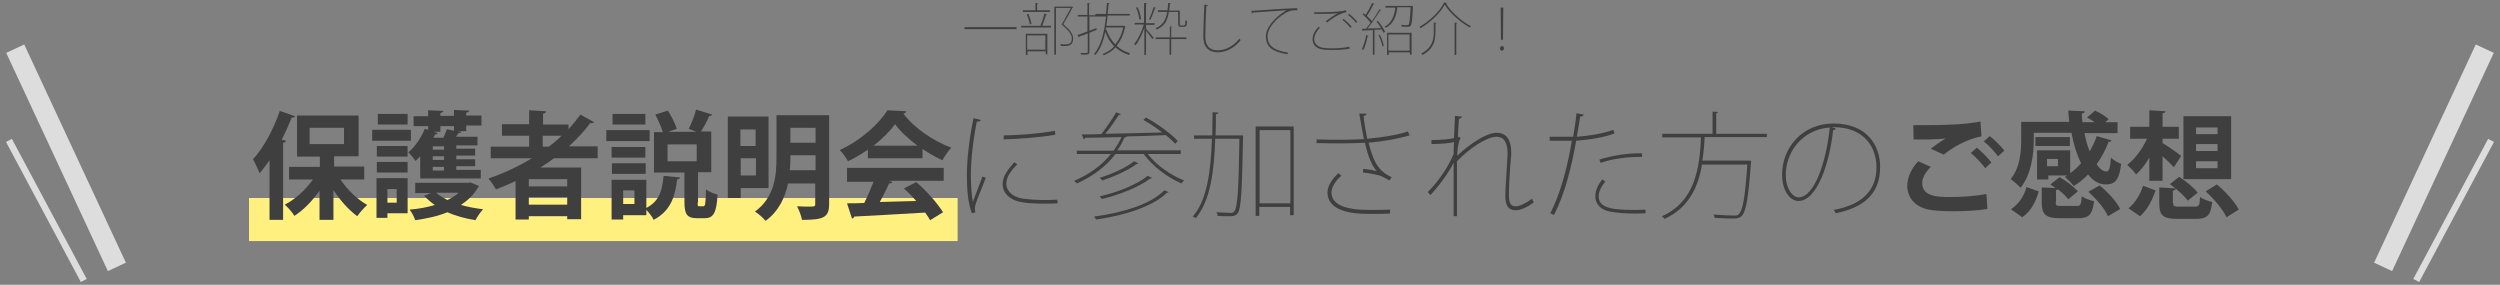 <?xml version="1.0" encoding="utf-8"?>
<!-- Generator: Adobe Illustrator 17.1.0, SVG Export Plug-In . SVG Version: 6.00 Build 0)  -->
<!DOCTYPE svg PUBLIC "-//W3C//DTD SVG 1.1//EN" "http://www.w3.org/Graphics/SVG/1.1/DTD/svg11.dtd">
<svg version="1.1" id="レイヤー_1" xmlns:x="http://ns.adobe.com/Extensibility/1.0/" xmlns:i="http://ns.adobe.com/AdobeIllustrator/10.0/" xmlns:graph="http://ns.adobe.com/Graphs/1.0/"
	 xmlns="http://www.w3.org/2000/svg" xmlns:xlink="http://www.w3.org/1999/xlink" xmlns:a="http://ns.adobe.com/AdobeSVGViewerExtensions/3.0/"
	 x="0px" y="0px" width="755px" height="86px" viewBox="0 0 755 86" enable-background="new 0 0 755 86" xml:space="preserve">
<rect x="0" y="0" width="755" height="86" fill="#808080" stroke="none"/>
<rect x="75.2" y="59.8" fill="#FFF080" width="214" height="13"/>
<line fill="none" stroke="#DDDDDD" stroke-width="6" stroke-miterlimit="10" x1="35.3" y1="80.6" x2="4.6" y2="14.7"/>
<line fill="none" stroke="#DDDDDD" stroke-width="2" stroke-miterlimit="10" x1="25.3" y1="84.7" x2="2.7" y2="42.4"/>
<line fill="none" stroke="#DDDDDD" stroke-width="6" stroke-miterlimit="10" x1="719.7" y1="80.6" x2="750.4" y2="14.7"/>
<line fill="none" stroke="#DDDDDD" stroke-width="2" stroke-miterlimit="10" x1="729.7" y1="84.7" x2="752.3" y2="42.4"/>
<g>
	<g>
		<path fill="#3F3F3F" d="M89.1,35.1c-0.1,0.3-0.5,0.5-1,0.4c-0.9,2.2-1.9,4.5-3,6.7l1.3,0.3c-0.1,0.3-0.3,0.6-0.9,0.6v23.3h-4.1
			v-18c-1,1.4-2,2.8-3,3.9c-0.4-1-1.4-3.2-2-4.2c3.1-3.3,6.2-9,8.1-14.6L89.1,35.1z M109.8,54.2h-7c2.1,3.1,5.1,6,8.1,7.7
			c-0.9,0.8-2.3,2.3-3,3.4c-2.6-1.9-5.1-4.7-7.2-7.9v9h-4.2v-8.8c-2.2,3.1-4.8,5.8-7.6,7.6c-0.6-1.1-2-2.6-2.9-3.4
			c3.2-1.6,6.3-4.5,8.5-7.6h-7.2v-3.8h9.3v-3.1h-6.9V34.9h18.6v12.3h-7.4v3.1h9.1V54.2z M93.5,38.6v4.9h10.4v-4.9H93.5z"/>
		<path fill="#3F3F3F" d="M124.1,39.2v3.3h-11.7v-3.3H124.1z M123.1,53.8v10.6H117v1.4h-3.3V53.8H123.1z M113.8,47.3v-3.2h9.3v3.2
			H113.8z M113.8,52.1v-3.2h9.3v3.2H113.8z M123.1,34.4v3.2h-9v-3.2H123.1z M119.8,57.1H117v4.1h2.8V57.1z M126.9,54.2v-7
			c-0.5,0.5-0.9,1-1.4,1.4c-0.5-0.7-1.5-2-2.2-2.6c2-1.6,3.9-4.4,5-7.1l1,0.3v-1.1h-4.4v-3h4.4v-1.8l4.6,0.2c0,0.3-0.3,0.5-0.9,0.6
			v0.9h4.1v-1.8l4.6,0.2c0,0.3-0.2,0.5-0.9,0.6v0.9h4.6v3h-4.6v1.7h-2.5l1,0.2c-0.1,0.3-0.3,0.4-0.8,0.4c-0.2,0.3-0.5,0.7-0.8,1.1
			h6.5v2.6h-6.4v1h5.7v2.1h-5.7v1.1h5.7v2.1h-5.7v1.1h7.4v2.6H126.9z M125.4,55.2h16.1l0.6-0.1c0.1,0,0.1,0.1,2.6,1.1
			c-0.1,0.2-0.3,0.3-0.4,0.5c-1.2,2.1-3,3.8-5.1,5.2c2.1,0.6,4.3,1,6.7,1.3c-0.8,0.8-1.8,2.3-2.3,3.3c-3.1-0.5-6-1.3-8.5-2.4
			c-2.9,1.2-6.2,1.9-9.7,2.4c-0.3-0.9-1-2.3-1.7-3.2c2.7-0.2,5.3-0.7,7.6-1.4c-1.2-0.8-2.3-1.8-3.2-2.8l2.1-0.8h-4.8V55.2z
			 M134.1,45.2v-1h-3.4v1H134.1z M134.1,48.3v-1.1h-3.4v1.1H134.1z M134.1,51.5v-1.1h-3.4v1.1H134.1z M132.9,39.8H131l1.2,0.4
			c-0.1,0.3-0.4,0.4-0.8,0.4c-0.2,0.3-0.3,0.7-0.5,1h3c0.4-0.9,0.8-1.8,1.1-2.6l2.1,0.5v-1.4h-4.1V39.8z M131.7,58.2
			c0.9,0.8,2.1,1.5,3.4,2.2c1.3-0.6,2.5-1.3,3.4-2.2H131.7z"/>
		<path fill="#3F3F3F" d="M180.3,47.8h-13c-1.3,1-2.7,1.9-4.1,2.8h12.3v15.6h-4.2v-0.9h-11.6v1h-4V54.7c-1.9,0.9-3.9,1.7-5.9,2.5
			c-0.5-0.9-1.5-2.4-2.3-3.3c4.5-1.5,9-3.6,13.1-6.1h-12.4v-3.5h11.6V41h-8.2v-3.5h8.2v-4.2l5.1,0.3c0,0.4-0.3,0.6-0.9,0.7v3.3h7.7
			V39c1.3-1.4,2.5-2.9,3.6-4.4l4.1,2.3c-0.1,0.2-0.4,0.3-0.7,0.3c-0.1,0-0.3,0-0.4-0.1c-1.9,2.6-4.1,4.9-6.5,7.1h8.7V47.8z
			 M171.3,56.3v-2.2h-11.6v2.2H171.3z M159.7,61.8h11.6v-2.3h-11.6V61.8z M163.9,41v3.3h1.8c1.4-1,2.7-2.1,3.9-3.3H163.9z"/>
		<path fill="#3F3F3F" d="M196.2,39.3v3.3h-13.1v-3.3H196.2z M195.2,54.3v8.5c4.2-2.2,4.8-5.7,5.2-9.7l5,0.5
			c-0.1,0.3-0.3,0.5-0.9,0.6c-0.6,4.6-1.6,9.3-7.1,12.2c-0.4-0.9-1.4-2.2-2.2-3V65h-7v1.3h-3.5V54.3H195.2z M194.9,44.4v3.2h-10.2
			v-3.2H194.9z M184.8,52.5v-3.2h10.2v3.2H184.8z M194.9,34.4v3.2H185v-3.2H194.9z M191.6,61.6v-4.1h-3.4v4.1H191.6z M210.7,61.1
			c0,1.1,0,1.2,0.5,1.2h1.2c0.6,0,0.7-0.7,0.8-5.1c0.8,0.7,2.5,1.3,3.5,1.6c-0.3,5.6-1.3,7.1-3.9,7.1h-2.3c-3.1,0-3.8-1.3-3.8-4.9
			v-8.9h-9.2V39.9h2.7c-0.5-1.5-1.4-3.6-2.3-5.3l3.8-1.2c1.1,1.7,2.2,4,2.7,5.5l-2.6,0.9h8.5c-0.8-0.3-1.6-0.6-2.3-0.9
			c0.8-1.6,1.8-4,2.2-5.8l4.9,1.5c-0.1,0.3-0.5,0.4-0.9,0.4c-0.6,1.5-1.6,3.3-2.5,4.7h3.1v12.3h-4V61.1z M201.6,43.6v5.1h8.8v-5.1
			H201.6z"/>
		<path fill="#3F3F3F" d="M232.1,56.8h-8.4v3h-3.9V35.2h12.3V56.8z M228.2,39.1h-4.6v5h4.6V39.1z M223.7,53h4.6v-5.2h-4.6V53z
			 M250.4,34.8v26.8c0,4.1-1.7,4.8-8.2,4.8c-0.2-1.2-0.9-3-1.5-4.1c0.9,0,2,0.1,2.8,0.1c2.6,0,2.7,0,2.7-0.8v-6.2H238
			c-0.9,4.2-2.8,8.4-6.8,11.3c-0.6-0.8-2.3-2.3-3.2-2.8c6-4.4,6.5-11,6.5-16.3V34.8H250.4z M238.7,46.9c0,1.4,0,2.8-0.2,4.5h7.8
			v-4.5H238.7z M246.3,38.6h-7.6v4.5h7.6V38.6z"/>
		<path fill="#3F3F3F" d="M262.1,47.8v-2.6c-1.9,1.3-3.9,2.5-6,3.5c-0.5-0.9-1.6-2.6-2.5-3.4c6.1-2.7,11.8-7.8,14.4-12l5.7,0.3
			c-0.1,0.4-0.4,0.6-0.9,0.7c3.3,4.4,9.1,8.3,14.5,10.3c-1,1-2,2.6-2.7,3.8c-2-0.9-4-2.1-6-3.4v2.8H262.1z M255.8,54.6v-3.9H285v3.9
			h-16.5l1,0.4c-0.1,0.3-0.5,0.4-1,0.4c-0.7,1.7-1.8,3.7-2.8,5.6c3.5-0.1,7.2-0.2,11-0.3c-1.2-1.4-2.5-2.7-3.7-3.8l3.7-1.9
			c3.2,2.7,6.4,6.4,8.1,9.1l-3.9,2.4c-0.4-0.7-0.9-1.5-1.5-2.3c-7.9,0.5-16,0.9-21.4,1.2c-0.1,0.3-0.3,0.5-0.7,0.6l-1.5-4.6
			c1.5,0,3.2,0,5.2-0.1c1-2,2-4.3,2.8-6.4H255.8z M277.1,44c-2.7-2-5.2-4.3-6.8-6.5c-1.5,2.1-3.8,4.4-6.5,6.5H277.1z"/>
		<path fill="#3F3F3F" d="M296.2,36.2c-0.1,0.4-0.5,0.6-1.2,0.5c-1.1,5.4-1.8,11.7-1.8,16c0,3,0.2,6.3,0.6,8.3
			c0.8-2.2,2.4-6.3,2.9-7.7l1,0.4c-1.6,4.3-2.6,6.3-3,7.8c-0.2,0.6-0.3,1.1-0.3,1.6c0,0.4,0.1,0.7,0.2,1l-1.1,0.3
			c-1.2-3.3-1.5-7.1-1.5-11.7c0-4.4,0.7-10.8,2-17L296.2,36.2z M319.4,61.4c-1.2,0.1-2.5,0.1-3.7,0.1c-2.7,0-5.2-0.1-6.9-0.4
			c-3.9-0.6-6-2.8-6-5.5c0-2.3,1.4-4.2,3.5-6.6l0.9,0.6c-1.9,2-3.3,3.8-3.3,5.9c0,2,1.7,4,5.1,4.5c1.5,0.2,3.7,0.4,6.1,0.4
			c1.4,0,2.8,0,4.2-0.1L319.4,61.4z M303.1,40.9c4.9-0.1,10.6-0.5,15.5-1.4l0.1,1.2c-4.5,0.8-11.7,1.3-15.6,1.4L303.1,40.9z"/>
		<path fill="#3F3F3F" d="M356.8,46.5h-10.2c2.6,3.4,7.1,6.5,11,8c-0.3,0.2-0.6,0.6-0.8,0.9c-4-1.7-8.8-5.2-11.4-8.9h-8.5
			c-3,3.9-7.1,6.9-11.7,8.9c-0.2-0.2-0.5-0.6-0.8-0.8c4.3-1.8,8.2-4.5,11.1-8.1h-10.3v-1h11.1c0.9-1.3,1.8-2.7,2.4-4.1
			c-4.2,0.1-8.1,0.2-11,0.2c0,0.2-0.2,0.4-0.4,0.5l-0.6-1.5c1.6,0,3.6,0,5.9-0.1c1.5-1.9,3.4-4.7,4.5-6.6l1.4,0.6
			c-0.1,0.2-0.3,0.2-0.6,0.2c-1.1,1.6-2.6,4-4.1,5.7c5.1-0.1,11.2-0.2,17.2-0.4c-1.8-1.4-3.8-2.7-5.7-3.8l0.8-0.7
			c3.5,1.9,7.6,4.9,9.6,7.1l-0.8,0.8c-0.7-0.8-1.6-1.6-2.8-2.6c-3.9,0.2-8,0.3-11.9,0.4l0.1,0c-0.1,0.2-0.3,0.3-0.7,0.3
			c-0.6,1.4-1.3,2.7-2.2,3.9h19.2V46.5z M352.9,58c-0.1,0.2-0.3,0.2-0.5,0.2c-4,4-12.3,6.8-21.4,8.1c-0.1-0.3-0.4-0.7-0.6-0.9
			c9-1.2,17.2-3.8,21.2-7.9L352.9,58z M343.8,49.3c-0.1,0.2-0.3,0.2-0.5,0.2c-2.5,1.9-6.8,3.8-10.4,5c-0.2-0.2-0.5-0.6-0.8-0.8
			c3.6-1.1,7.9-3,10.4-5L343.8,49.3z M347.9,53.7c-0.1,0.2-0.3,0.2-0.5,0.2c-3.3,2.5-9.2,4.9-14.6,6.2c-0.2-0.2-0.5-0.6-0.7-0.8
			c5.3-1.2,11.2-3.5,14.5-6.2L347.9,53.7z"/>
		<path fill="#3F3F3F" d="M374.9,40.9l0.5,0v0.4c-0.3,16.7-0.6,21.7-1.6,23.1c-0.7,0.9-1.5,0.9-2.8,0.9c-0.9,0-2.1,0-3.3-0.1
			c0-0.4-0.1-0.8-0.4-1.1c1.9,0.1,3.7,0.2,4.3,0.2c0.6,0,0.9-0.1,1.2-0.5c0.9-1.1,1.3-6.4,1.5-21.9H367c-0.3,9.5-1.4,18.7-5.9,24
			c-0.2-0.2-0.6-0.4-0.9-0.5c4.4-4.9,5.5-14.1,5.8-23.5h-5.4v-1h5.5c0-2.3,0.1-4.7,0.1-7l1.8,0.1c-0.1,0.3-0.3,0.4-0.8,0.5
			c0,2.1,0,4.3-0.1,6.4H374.9z M379.3,38.2h11.4V65h-1.1v-2.5h-9.3v2.7h-1.1V38.2z M380.4,61.4h9.3V39.3h-9.3V61.4z"/>
		<path fill="#3F3F3F" d="M425.7,40.9c-3.5,1-7.8,1.8-12.4,2.2c1.4,5.4,2.8,8.6,7,10.4l-0.7,1c-0.5-0.3-1.5-0.8-2-1.1
			c-1.4-0.7-4.1-1.1-6-1.3l0.1-1.1c2.1,0.2,3.3,0.5,4.1,0.7c-1.5-1.7-2.6-4.2-3.6-8.6c-1.7,0.1-4.3,0.2-6.7,0.2
			c-2.4,0-5.8,0-7.9-0.1v-1.1c2.2,0.1,5.4,0.1,8,0.1c2.2,0,4.7-0.1,6.3-0.2c-0.4-1.9-0.9-4.7-1.4-7.7l2.2,0c0,0.4-0.3,0.6-0.9,0.7
			c0.2,2.2,0.7,4.8,1.1,6.9c4.4-0.4,9-1.1,12.3-2.2L425.7,40.9z M419.8,64.5c-1.7,0.1-3.3,0.1-6.6,0.1c-6.5,0-12.3-1.5-12.3-6.5
			c0-1.9,1.4-4.1,3.3-5.8l0.9,0.8c-1.7,1.3-3,3.5-3,5c0,4.1,5.2,5.3,11.2,5.3c3.2,0,4.8,0,6.5-0.1V64.5z"/>
		<path fill="#3F3F3F" d="M439.4,35l2.1,0.2c0,0.4-0.4,0.6-0.9,0.7c-0.1,1.6-0.3,4.1-0.3,5.4l0.8,0.3c-0.9,2-1,4.2-1,5.4
			c4-3.7,8.8-6.9,11.9-6.9c3,0,4.4,2.2,4.4,6c0,0.5,0,1-0.1,1.5c-0.5,5.8-0.6,9.5-0.6,11.1c0,2.4,0.3,3.6,2.1,3.6
			c1.1,0,3.2-1,4.9-2.3c0.1,0.4,0.3,0.8,0.5,1.1c-1.8,1.4-3.9,2.4-5.4,2.4c-2.4,0-3.2-1.5-3.2-4.5c0-1.8,0.7-11.6,0.7-12.5
			c0-3.6-1.2-5.2-3.3-5.2c-3,0-8.1,3.4-12,7.4v16.6H439c0-2.3,0-13.6,0-16.2c-1.4,2.9-3.9,6.4-7,9.8l-0.8-0.9
			c3.2-3.2,6.2-7.6,7.8-11.5c0-1.2,0-2.2,0.1-3.6c-1,0.3-3.8,0.6-6.8,0.6v-1.2c3.1,0,5.7-0.3,6.8-0.6L439.4,35z"/>
		<path fill="#3F3F3F" d="M478.3,34.6c0,0.3-0.6,0.6-1.1,0.6c-0.2,1.7-0.6,3.6-1,6.1c3.9-0.3,7.8-0.9,11-2.1l0.4,1.1
			c-3.2,1.2-7.5,1.9-11.6,2.2c-1.5,8.5-3.6,16.5-6.7,22.4l-1.1-0.5c2.9-5.7,5.1-13.4,6.5-21.9c-0.7,0-1.4,0-2.1,0H468l0-1.2
			c0.6,0,1.3,0,2.1,0c0.8,0,4,0,5,0c0.4-2.4,0.8-4.9,1-7.1L478.3,34.6z M497,64.4c-1,0-2,0.1-3,0.1c-3.8,0-7-0.3-8.9-0.9
			c-2-0.7-3.4-2.3-3.3-4.4c0-1.5,0.6-3.2,2.1-5l0.9,0.6c-1.3,1.6-2,3.2-2,4.4c0,3.2,2.9,4.2,10.4,4.2c1.2,0,2.5,0,3.7-0.1L497,64.4z
			 M495.9,47.4c-4.1-0.1-8.9,0.5-12.5,1.8l-0.4-1c3.7-1.2,8.7-2,12.9-1.9L495.9,47.4z"/>
		<path fill="#3F3F3F" d="M533.5,41.4h-18.7c-0.1,2.3-0.3,4.7-0.7,7.1h14l0.2,0l0.6,0.1l-0.1,0.4c-0.8,11-1.5,14.9-2.8,16.2
			c-0.7,0.7-1.4,0.8-2.9,0.8c-1.3,0-3.2-0.1-5.3-0.2c0-0.3-0.1-0.7-0.3-1c2.7,0.2,5.2,0.3,6,0.3c0.8,0,1.3,0,1.6-0.4
			c1.2-1.1,1.9-4.9,2.6-15H514c-1.1,6.6-3.9,13-11.3,16.4c-0.2-0.2-0.5-0.6-0.8-0.8c10.2-4.5,11.4-15,11.8-23.8H502v-1.1h15.2v-6.7
			l1.6,0.1c0,0.2-0.2,0.3-0.5,0.4v6.2h15.3V41.4z"/>
		<path fill="#3F3F3F" d="M554.4,38.8c-0.1,0.3-0.3,0.5-0.8,0.5c-1.1,10.2-4.9,21.4-10.5,21.4c-2.3,0-4.9-2.8-4.9-8
			c0-8.1,6.1-15.4,15.5-15.4c10.3,0,14.1,6.8,14.1,13.1c0,8.4-5.2,12.3-13.4,14c-0.1-0.2-0.5-0.8-0.6-1c8.1-1.5,12.9-5.5,12.9-12.9
			c0-5.8-3.5-12.1-13-12.1h-0.6L554.4,38.8z M552.6,38.5c-8.3,0.6-13.3,7.4-13.3,14.3c0,4.3,2.1,6.8,3.9,6.8
			C547.9,59.6,551.5,49.1,552.6,38.5z"/>
		<path fill="#3F3F3F" d="M600.2,63.1c-2.8,0.5-6.9,0.7-10.5,0.7c-3,0-5.8-0.2-7.3-0.5c-4.5-1-6.4-4-6.4-7.2c0-2.7,1.4-5.4,3.3-7.4
			l3.8,1.7c-1.6,1.6-2.6,3.3-2.6,4.9c0,4.2,5,4.2,8.6,4.2c3.5,0,7.6-0.3,10.8-0.9L600.2,63.1z M583.1,44.9c1.2-0.9,3.1-2.3,4.5-3.1
			v0c-1.8,0.3-6.8,0.4-9.7,0.3c0-1.1,0-3.3-0.1-4.3c0.7,0,1.5,0,2.5,0c6.5,0,12.7-0.1,17.8-1.1l0.3,4.5c-5,0.9-9.3,3.8-11.4,5.5
			L583.1,44.9z M599.5,50.8c-0.8-1.3-3-3.5-4.3-4.6l1.8-1.6c1.5,1.2,3.4,3.1,4.4,4.5L599.5,50.8z M603.4,47.2
			c-0.9-1.3-2.9-3.4-4.3-4.5l1.8-1.6c1.6,1.2,3.4,3.1,4.4,4.4L603.4,47.2z"/>
		<path fill="#3F3F3F" d="M614.2,40.1v2.1c0,4.3-0.7,10.5-4,14.5c-0.6-0.7-2.2-2.1-3-2.6c2.9-3.5,3.2-8.4,3.2-12v-5.3h14.5
			c-0.1-1.1-0.2-2.3-0.3-3.4l5,0.2c0,0.4-0.3,0.6-0.9,0.7c0,0.8,0.1,1.7,0.2,2.6h3.7c-0.7-0.5-1.5-1-2.3-1.4l2.4-2.1
			c1.4,0.6,3.2,1.7,4.1,2.6l-1,0.9h3.7v3.3h-10c0.4,2,0.9,3.9,1.6,5.5c0.8-1.4,1.6-3,2.1-4.6l4.5,1.3c-0.1,0.3-0.5,0.5-0.9,0.4
			c-0.9,2.5-2.2,4.8-3.6,6.8c0.9,1.4,2,2.2,2.9,2.2c0.9,0,1.2-1.2,1.4-4.2c0.8,0.8,2.1,1.5,3.1,1.9c-0.6,4.9-1.9,6.2-4.6,6.2
			c-2.1,0-3.8-1-5.4-3c-1.3,1.4-2.8,2.5-4.3,3.5c-0.6-0.8-1.9-2.1-2.7-2.8c0.2-0.1,0.4-0.2,0.7-0.4h-5.7v1.2h-3.4v-8.8h10v6.9
			c1.2-0.8,2.3-1.9,3.3-3c-1.3-2.6-2.3-5.7-2.9-9.2H614.2z M615.7,57.8c-0.9,3.1-2.3,6-5,7.8l-3.4-2.4c2.3-1.5,4-4,4.7-6.7
			L615.7,57.8z M625.1,41.4v2.7h-10.4v-2.7H625.1z M620.8,61.1c0,1,0.2,1.1,1.8,1.1h4.5c1.2,0,1.4-0.3,1.6-2.9
			c0.8,0.6,2.6,1.2,3.7,1.5c-0.5,4.1-1.6,5.1-4.9,5.1h-5.4c-4.4,0-5.5-1.2-5.5-4.8v-4.5l4.2,0.2c-0.6-0.4-1.1-0.8-1.6-1.1l2.8-2.2
			c2,1.1,4.3,2.9,5.5,4.3l-2.9,2.4c-0.6-0.9-1.8-2-3.1-3c-0.1,0.1-0.4,0.2-0.6,0.2V61.1z M621.5,50.2V48h-3.3v2.2H621.5z
			 M636.6,65.3c-0.9-2.2-3.5-5.2-5.9-7.4l3.4-1.9c2.5,2,5.1,4.9,6.2,7.1L636.6,65.3z"/>
		<path fill="#3F3F3F" d="M649.1,54.5v-6.9c-1.2,2.1-2.6,3.8-4,5.1c-0.6-0.9-1.9-2.2-2.7-2.9c2.3-1.7,4.6-4.8,6-7.9h-5.1v-3.6h5.8
			v-5l4.9,0.3c0,0.3-0.3,0.5-0.9,0.6v4.1h4.9v3.6h-4.9v1.3c1.4,0.8,4.8,3.2,5.6,3.9l-2.2,3.4c-0.8-0.9-2.1-2.1-3.4-3.3v7.4H649.1z
			 M651,57.5c-1,2.8-2.4,5.8-4.7,7.8l-3.5-2.4c2-1.6,3.6-4.2,4.4-6.8L651,57.5z M656.3,61.3c0,1,0.3,1.1,1.9,1.1h4.6
			c1.3,0,1.5-0.3,1.6-2.9c0.8,0.6,2.6,1.3,3.7,1.5c-0.5,4.2-1.6,5.1-5,5.1h-5.5c-4.5,0-5.5-1.1-5.5-4.8v-4.7l4.9,0.3
			c-0.6-0.5-1.2-0.9-1.7-1.3l2.8-2.2c2,1.3,4.5,3.3,5.6,4.8l-3,2.4c-0.7-1-2.1-2.4-3.6-3.6c-0.1,0.3-0.4,0.5-0.9,0.6V61.3z
			 M673.8,35.1v19h-14.4v-19H673.8z M669.7,40.5v-2h-6.5v2H669.7z M669.7,45.6v-2.1h-6.5v2.1H669.7z M669.7,50.8v-2.1h-6.5v2.1
			H669.7z M672.4,65.6c-1-2.2-3.7-5.5-6.3-7.8l3.4-2.1c2.6,2.2,5.4,5.2,6.6,7.6L672.4,65.6z"/>
	</g>
</g>
<g>
	<g>
		<path fill="#3F3F3F" d="M291.3,8.2H307v0.6h-15.7V8.2z"/>
		<path fill="#3F3F3F" d="M308.4,8.3V7.8h9v0.5H308.4z M317.1,3.1v0.5h-8.2V3.1h3.8V0.9l0.8,0.1c0,0.1-0.1,0.2-0.3,0.2v1.9H317.1z
			 M309.8,16.5v-6.3h6.5v6.2h-0.5v-0.9h-5.5v1.1H309.8z M310.6,4.2c0.4,1,0.8,2.2,0.9,3L311,7.4c-0.1-0.8-0.5-2.1-0.9-3.1L310.6,4.2
			z M315.7,10.7h-5.5V15h5.5V10.7z M316.2,4.3c0,0.1-0.1,0.1-0.3,0.2c-0.3,1-0.8,2.4-1.2,3.4l-0.5-0.2c0.4-0.9,1-2.5,1.2-3.6
			L316.2,4.3z M323.7,1.9l0.4,0.3c0,0.1-0.1,0.1-0.2,0.1c-0.7,1.4-1.8,3.3-2.8,5c2,1.7,3,3,3,4.3c0,2.3-1.6,2.3-2.8,2.3
			c-0.3,0-0.6,0-0.9,0c0-0.2-0.1-0.4-0.2-0.6c0.4,0.1,0.9,0.1,1.3,0.1c1,0,2.2,0,2.2-1.8c0-1.2-1-2.5-3.1-4.2c1.1-1.8,2-3.6,2.8-5
			h-4.5v14.1h-0.5V2h5.4L323.7,1.9z"/>
		<path fill="#3F3F3F" d="M339.6,7.8l0.3,0.2c0,0.1-0.1,0.1-0.1,0.1c-0.5,2.4-1.4,4.3-2.6,5.7c1.2,1.1,2.5,1.8,4.1,2.3
			c-0.1,0.1-0.3,0.3-0.4,0.5c-1.5-0.5-2.9-1.3-4-2.3c-1,1.1-2.3,1.9-3.6,2.4c-0.1-0.1-0.2-0.3-0.3-0.4c1.3-0.5,2.5-1.2,3.5-2.3
			c-1.2-1.2-2.1-2.7-2.7-4.4c-0.6,2.9-1.5,5.3-3,7c-0.1-0.1-0.3-0.3-0.4-0.3c2.1-2.4,3.1-6.5,3.6-11.3h-2.9V5H329v4.3l2.1-0.8
			l0.1,0.5L329,9.9v5.8c0,0.5-0.2,0.6-0.5,0.7c-0.3,0.1-0.9,0.1-2,0.1c0-0.1-0.1-0.3-0.2-0.5c0.5,0,0.9,0,1.2,0c0.9,0,1,0,1-0.3
			v-5.6c-1,0.4-1.8,0.7-2.5,0.9c0,0.1-0.1,0.2-0.2,0.3l-0.4-0.7c0.8-0.3,1.9-0.7,3-1.1V5h-2.9V4.5h2.9V0.9l0.8,0.1
			c0,0.1-0.1,0.2-0.3,0.2v3.4h1.9V4.2h3.2c0.1-1.1,0.2-2.2,0.3-3.3l0.8,0.1c0,0.1-0.1,0.2-0.3,0.2c-0.1,1-0.2,2-0.3,3h6.7v0.5h-6.7
			c-0.1,1.1-0.2,2.1-0.4,3.1h5.4L339.6,7.8z M334,8.3c-0.1,0.2-0.1,0.5-0.1,0.7l0.2-0.1c0.6,1.7,1.5,3.3,2.7,4.5
			c1.1-1.3,2-3,2.4-5.1H334z"/>
		<path fill="#3F3F3F" d="M346.4,1c0,0.1-0.1,0.2-0.3,0.2v5.8h2.6v0.5h-2.6v1.2c0.5,0.5,2,2.3,2.3,2.7l-0.4,0.4
			c-0.3-0.5-1.3-1.8-1.9-2.5v7.3h-0.5V8.4c-0.7,2-1.7,4.1-2.7,5.3c-0.1-0.1-0.3-0.3-0.4-0.4c1.1-1.3,2.3-3.7,2.9-5.9h-2.7V6.9h2.8
			v-6L346.4,1z M343.6,2.2c0.5,1.1,0.9,2.6,1,3.6l-0.5,0.1c-0.1-1-0.5-2.4-1-3.6L343.6,2.2z M347,5.8c0.5-1,1.1-2.6,1.4-3.7l0.7,0.3
			c0,0.1-0.1,0.1-0.3,0.1c-0.3,1-0.9,2.5-1.4,3.5L347,5.8z M354,8.1c0,0.1-0.1,0.2-0.3,0.2v3h4.6v0.5h-4.6v4.7h-0.5v-4.7H349v-0.5
			h4.3V8L354,8.1z M355.8,3.6H353c-0.4,2.5-1.2,4.3-3.7,5.3c-0.1-0.1-0.2-0.3-0.3-0.4c2.2-0.9,3.1-2.5,3.5-4.9h-2.8V3.1h2.9
			c0.1-0.7,0.1-1.4,0.2-2.2l0.8,0.1c0,0.1-0.1,0.2-0.3,0.2c0,0.7-0.1,1.4-0.2,2h3.2V7c0,0.6,0,0.7,0.4,0.7h0.6
			c0.6,0,0.7-0.1,0.7-1.6c0.1,0.1,0.3,0.2,0.5,0.2c-0.1,1.4-0.1,1.8-1.1,1.8h-0.7c-0.9,0-0.9-0.4-0.9-1.3V3.6z"/>
		<path fill="#3F3F3F" d="M364.8,1.6c0,0.2-0.2,0.3-0.5,0.3c-0.1,1.8-0.3,6.6-0.3,9.2c0,2.8,1.4,4.1,3.7,4.1c2.3,0,4.6-1.1,6.6-3.5
			c0.1,0.1,0.3,0.3,0.4,0.4c-1.9,2.4-4.4,3.7-7,3.7c-2.6,0-4.3-1.6-4.3-4.7c0-2,0.2-7.5,0.3-9.7L364.8,1.6z"/>
		<path fill="#3F3F3F" d="M377.9,3.3c1.3-0.1,11.9-0.9,13.9-0.8v0.6c-0.2,0-0.5,0-0.7,0c-0.9,0-1.7,0.2-2.7,0.7
			c-3,1.7-5.6,4.7-5.6,7.1c0,2.7,1.6,4.3,6.2,5l-0.2,0.5c-4.8-0.8-6.5-2.4-6.5-5.5c0-2.6,2.7-5.7,6.2-7.8c-1.7,0.1-7.5,0.5-10.1,0.7
			c-0.1,0.1-0.2,0.2-0.3,0.3L377.9,3.3z"/>
		<path fill="#3F3F3F" d="M407.6,14.7c-1.6,0.3-3.6,0.4-5.3,0.4c-1.3,0-2.5-0.1-3.1-0.2c-2-0.4-2.8-1.6-2.8-3.1
			c0-1.3,0.7-2.6,1.8-3.7l0.4,0.3c-1.1,1.1-1.7,2.4-1.7,3.5c0,1.1,0.8,2.1,2.4,2.5c0.6,0.1,1.6,0.2,2.9,0.2c1.6,0,3.6-0.1,5.3-0.5
			L407.6,14.7z M404,4c-1.6,0.2-4.9,0.2-7.1,0.2V3.7c0.6,0,7.2,0.1,9.6-0.6l0.1,0.6c-0.6,0.1-1,0.2-1.9,0.6c-1,0.4-2.6,1.4-3.9,2.5
			l-0.4-0.4C401.6,5.5,402.9,4.6,404,4L404,4z M407.8,8.4c-0.6-0.8-1.6-1.8-2.4-2.4l0.3-0.3c0.9,0.6,1.9,1.6,2.5,2.4L407.8,8.4z
			 M409.5,6.9c-0.5-0.7-1.5-1.7-2.4-2.4l0.3-0.3c0.9,0.6,1.9,1.6,2.5,2.4L409.5,6.9z"/>
		<path fill="#3F3F3F" d="M417.1,3.1c-0.1,0.1-0.2,0.1-0.3,0.1c-1,1.6-2.5,3.8-3.8,5.4c1.3,0,2.7-0.1,4.1-0.1
			c-0.4-0.7-0.9-1.4-1.4-2l0.4-0.2c0.9,1,1.8,2.4,2.2,3.3l-0.5,0.3c-0.1-0.3-0.3-0.6-0.5-1L415.1,9v7.5h-0.5V9.1
			c-1.1,0-2.1,0.1-2.9,0.1c0,0.1-0.1,0.2-0.2,0.2l-0.2-0.7l1.2,0c0.4-0.5,0.9-1.1,1.4-1.8c-0.5-0.8-1.5-1.8-2.4-2.6l0.3-0.3
			c0.2,0.2,0.4,0.3,0.6,0.5c0.7-1,1.5-2.5,2-3.6l0.7,0.3c-0.1,0.1-0.1,0.1-0.3,0.1c-0.5,1-1.3,2.5-2,3.5c0.6,0.6,1.1,1.1,1.5,1.6
			c0.9-1.2,1.7-2.6,2.3-3.6L417.1,3.1z M411.3,14.8c0.5-1,1-2.6,1.3-4.2l0.7,0.2c0,0.1-0.1,0.2-0.3,0.2c-0.3,1.5-0.7,3.1-1.3,4.1
			L411.3,14.8z M417.5,14c-0.2-0.9-0.6-2.3-1.2-3.4l0.4-0.1c0.6,1.1,1.1,2.5,1.2,3.4L417.5,14z M426.4,1.8l0.3,0c0,0.1,0,0.2,0,0.2
			c-0.2,4-0.3,5.3-0.7,5.8c-0.3,0.3-0.6,0.3-1.2,0.3c-0.4,0-0.9,0-1.5-0.1c0-0.2-0.1-0.4-0.2-0.5c0.8,0.1,1.6,0.1,1.8,0.1
			s0.4,0,0.5-0.2c0.3-0.3,0.4-1.6,0.6-5.2H422c-0.3,2.5-1,4.9-3.5,6.2c-0.1-0.1-0.2-0.3-0.4-0.3c2.2-1.1,3-3.4,3.3-5.8h-3V1.8H426.4
			z M418.9,16.6V9.9h7.4v6.6h-0.5v-0.7h-6.4v0.8H418.9z M425.7,10.4h-6.4v4.9h6.4V10.4z"/>
		<path fill="#3F3F3F" d="M429,8.5c-0.1-0.1-0.2-0.3-0.3-0.4c3-1.7,6.1-4.6,7.4-7.3c0.3,0,0.6,0,0.9,0.1c0,0.1-0.2,0.2-0.3,0.2
			c1.6,2.6,4.8,5.4,7.5,6.8c-0.1,0.1-0.3,0.3-0.3,0.4c-2.8-1.5-5.9-4.2-7.6-6.9C435,3.9,432,6.8,429,8.5z M433,6.8l0.8,0.1
			c0,0.1-0.1,0.2-0.3,0.2v2.5c0,2.5-0.4,5.1-3.9,7c-0.1-0.1-0.2-0.3-0.4-0.4c3.5-1.9,3.8-4.4,3.8-6.7V6.8z M439.3,6.8l0.8,0.1
			c0,0.1-0.1,0.2-0.3,0.2v9.5h-0.5V6.8z"/>
		<path fill="#3F3F3F" d="M453,14.6c0-0.4,0.3-0.7,0.6-0.7c0.4,0,0.6,0.3,0.6,0.7c0,0.4-0.3,0.7-0.6,0.7C453.2,15.4,453,15,453,14.6
			z M453.3,12l-0.1-9.7h0.8l-0.1,9.7H453.3z"/>
	</g>
</g>
</svg>

